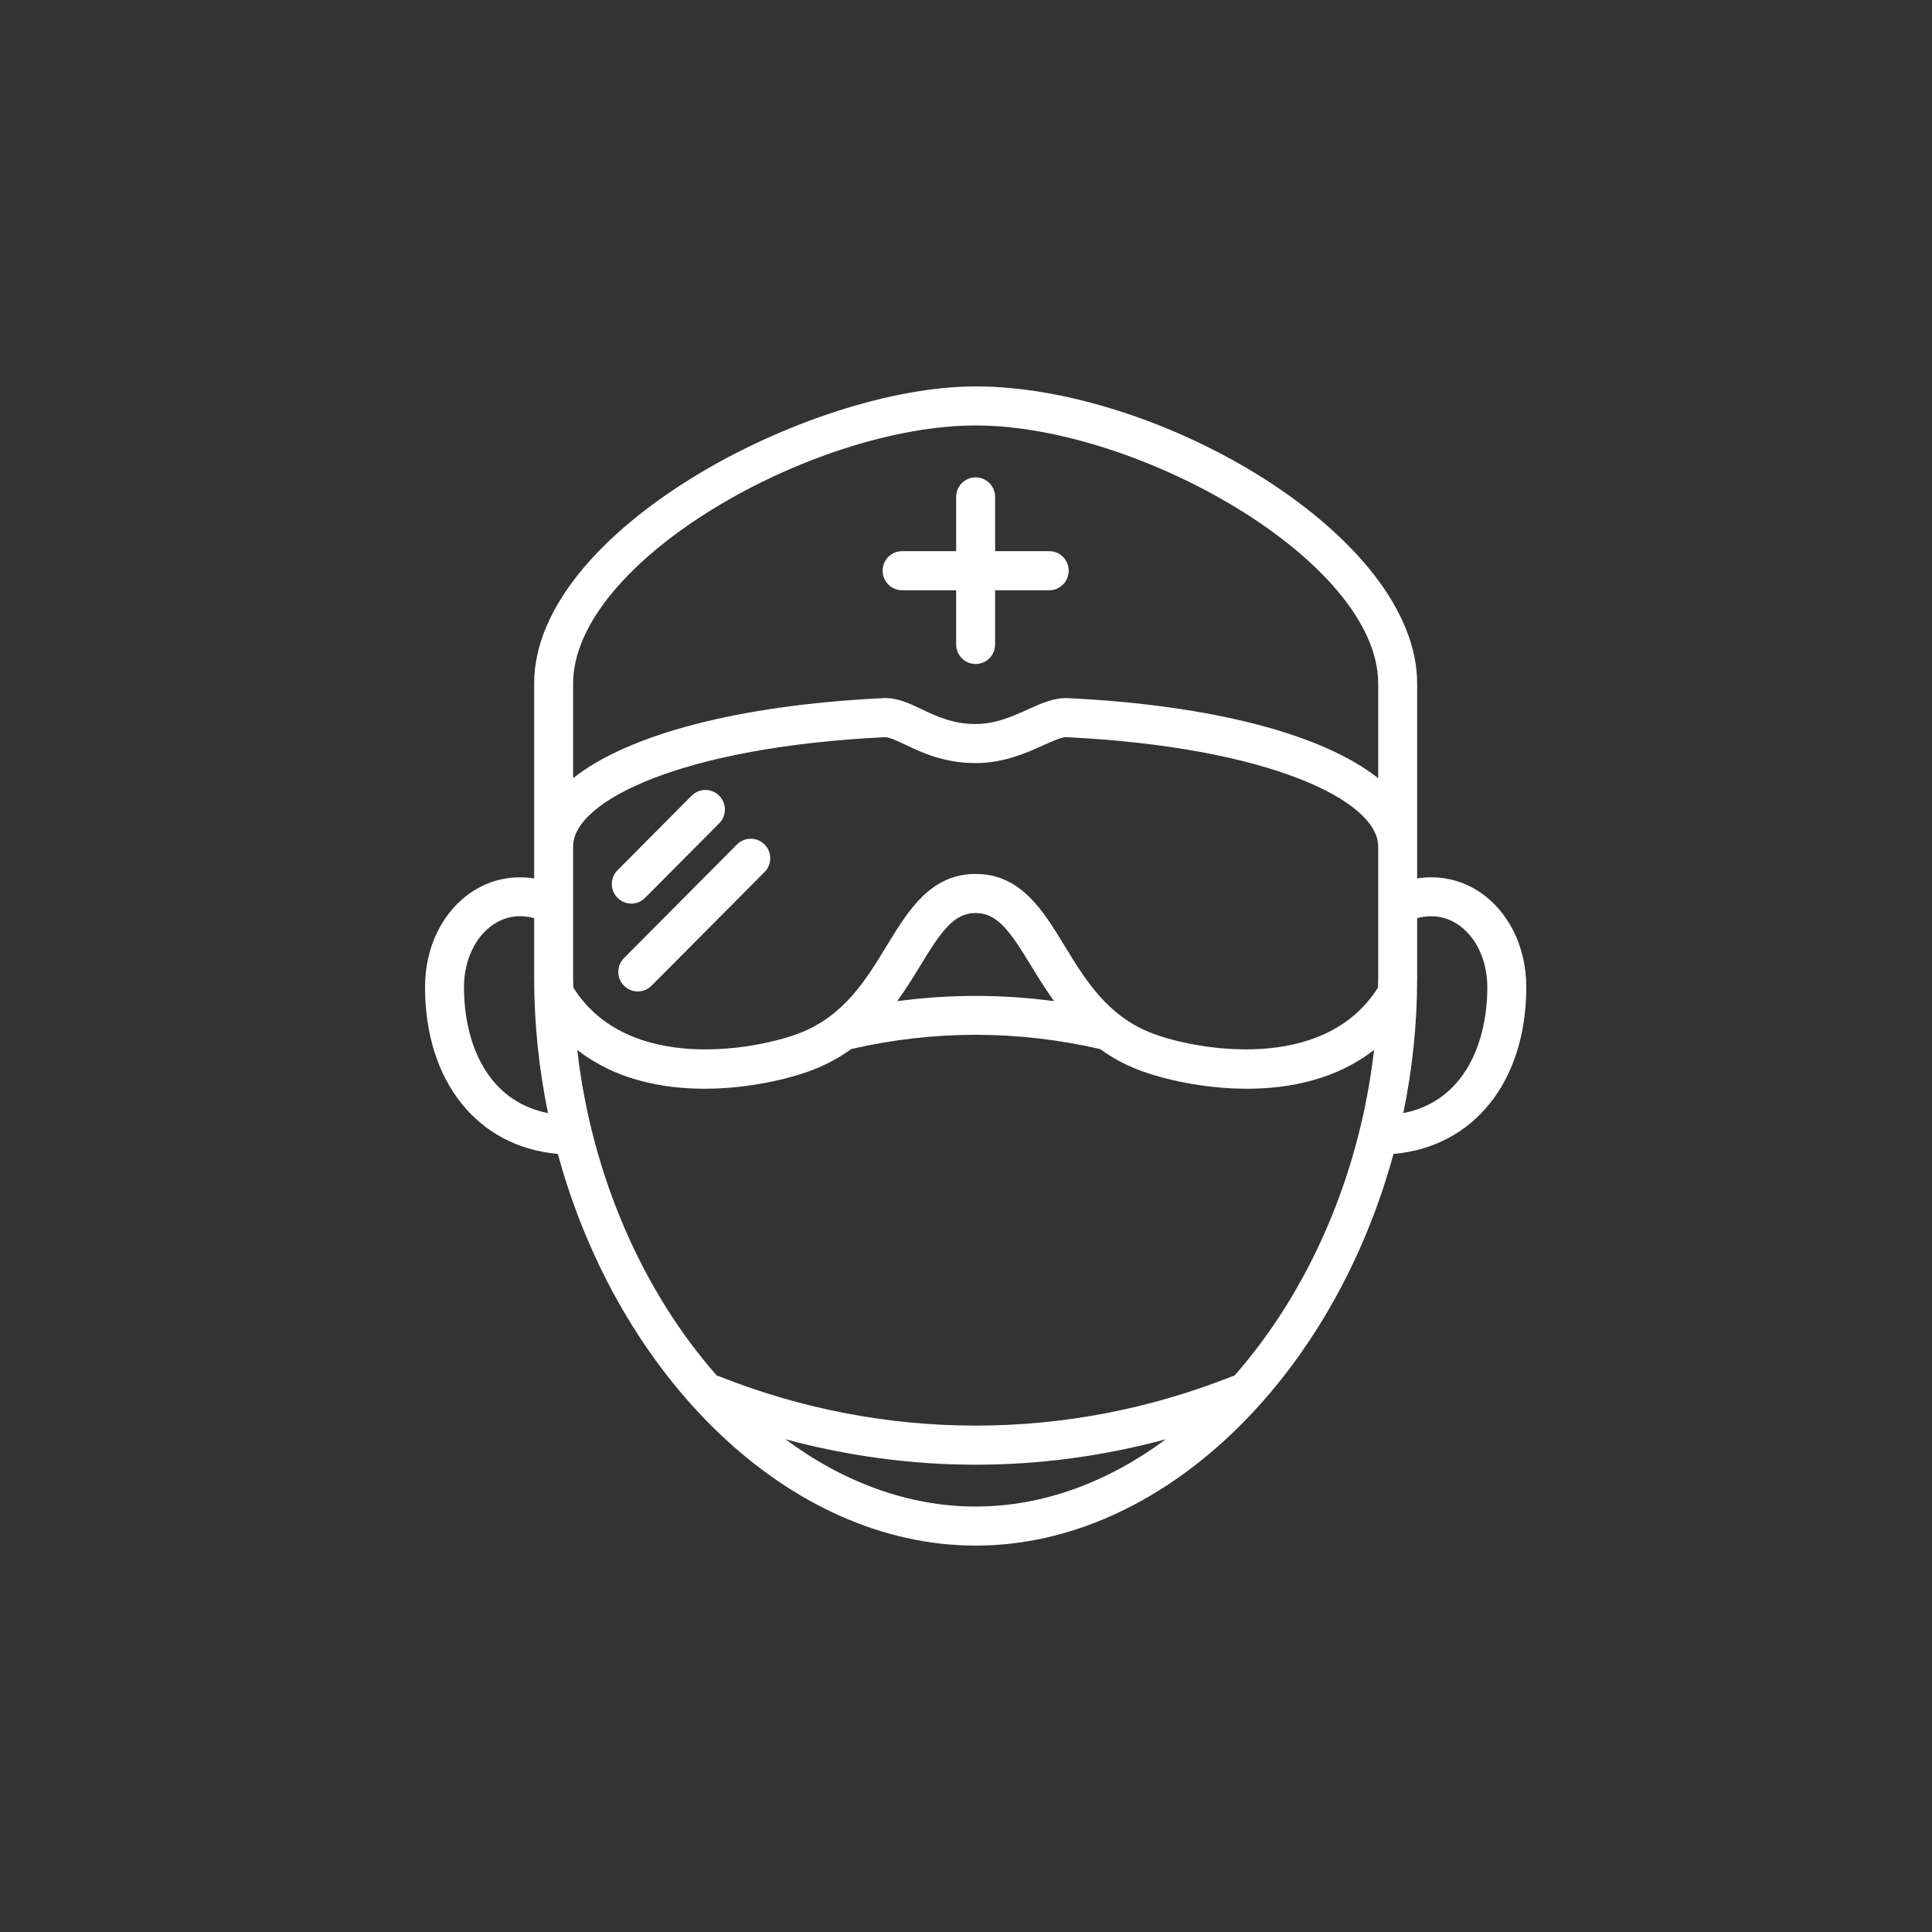 <svg width="100" height="100" viewBox="0 0 100 100" fill="none" xmlns="http://www.w3.org/2000/svg">
<rect x="0" y="0" width="100" height="100" fill="#333333" stroke="none"/>
<path d="M76.509 46.12C75.56 45.511 74.458 45.296 73.352 45.466V35.38C73.352 27.75 60.056 20 50.5 20C41.905 20 27.648 27.449 27.648 35.38V45.467C26.541 45.296 25.439 45.511 24.491 46.12C22.931 47.122 22 48.981 22 51.092C22 55.991 24.732 59.366 28.874 59.727C32.005 71.233 40.772 80 50.499 80C60.227 80 68.994 71.233 72.127 59.727C76.268 59.367 79 55.99 79 51.092C78.999 48.981 78.068 47.122 76.509 46.12ZM24.016 51.092C24.016 49.695 24.615 48.442 25.578 47.823C26.205 47.42 26.912 47.324 27.648 47.525V50.628C27.648 53.017 27.9 55.36 28.365 57.615C25.189 56.987 24.016 53.955 24.016 51.092ZM50.499 77.978C46.992 77.978 43.624 76.699 40.653 74.495C43.884 75.367 47.191 75.813 50.5 75.813C53.809 75.813 57.115 75.367 60.345 74.495C57.374 76.699 54.005 77.978 50.499 77.978ZM63.892 71.206C63.851 71.216 63.81 71.224 63.77 71.241C55.211 74.64 45.787 74.639 37.23 71.241C37.189 71.225 37.148 71.216 37.106 71.206C33.315 66.903 30.629 60.919 29.88 54.343C31.81 55.858 34.224 56.353 36.459 56.353C38.77 56.353 40.884 55.831 42.065 55.379C42.823 55.089 43.478 54.719 44.056 54.299C48.331 53.314 52.665 53.314 56.942 54.299C57.521 54.719 58.177 55.089 58.934 55.379C60.115 55.831 62.23 56.353 64.54 56.353C66.775 56.353 69.189 55.858 71.12 54.343C70.37 60.919 67.683 66.903 63.892 71.206ZM46.439 51.821C46.881 51.203 47.268 50.581 47.622 50.002C48.69 48.248 49.35 47.258 50.499 47.258C51.649 47.258 52.309 48.249 53.378 50.002C53.73 50.581 54.118 51.203 54.56 51.821C51.858 51.456 49.142 51.456 46.439 51.821ZM71.335 50.629C71.335 50.791 71.327 50.952 71.325 51.114C68.501 55.602 61.809 54.314 59.652 53.49C57.325 52.6 56.193 50.743 55.098 48.948C53.986 47.122 52.835 45.235 50.499 45.235C48.163 45.235 47.013 47.122 45.901 48.947C44.806 50.743 43.675 52.6 41.347 53.49C39.19 54.315 32.497 55.602 29.675 51.115C29.673 50.953 29.665 50.792 29.665 50.629V43.811C29.665 41.446 35.325 38.661 45.814 38.156C45.987 38.145 46.436 38.344 46.839 38.537C47.69 38.943 48.853 39.497 50.499 39.497C51.966 39.497 53.148 38.962 54.012 38.571C54.475 38.361 54.96 38.144 55.185 38.156C65.675 38.661 71.335 41.446 71.335 43.811L71.335 50.629ZM71.335 40.279C68.491 38.025 62.798 36.499 55.282 36.136C54.566 36.102 53.895 36.406 53.184 36.728C52.41 37.078 51.533 37.475 50.499 37.475C49.309 37.475 48.457 37.068 47.706 36.71C47.048 36.397 46.431 36.102 45.718 36.135C38.202 36.497 32.509 38.024 29.665 40.277V35.38C29.665 29.058 42.083 22.022 50.5 22.022C58.917 22.022 71.335 29.059 71.335 35.38V40.279ZM72.635 57.616C73.1 55.36 73.352 53.017 73.352 50.629V47.525C74.088 47.326 74.795 47.423 75.421 47.824C76.385 48.443 76.983 49.695 76.983 51.093C76.983 53.955 75.81 56.987 72.635 57.616ZM54.309 28.528H51.507V25.72C51.507 25.161 51.056 24.708 50.499 24.708C49.943 24.708 49.491 25.161 49.491 25.72V28.528H46.691C46.135 28.528 45.684 28.981 45.684 29.539C45.684 30.098 46.135 30.551 46.691 30.551H49.491V33.359C49.491 33.917 49.943 34.37 50.499 34.37C51.056 34.37 51.507 33.917 51.507 33.359V30.551H54.309C54.865 30.551 55.316 30.098 55.316 29.539C55.316 28.981 54.865 28.528 54.309 28.528ZM38.146 43.709L32.297 49.591C31.903 49.986 31.905 50.626 32.298 51.021C32.495 51.218 32.753 51.316 33.011 51.316C33.27 51.316 33.528 51.218 33.724 51.019L39.573 45.138C39.967 44.742 39.966 44.102 39.572 43.708C39.177 43.314 38.539 43.314 38.146 43.709ZM33.389 46.472L37.227 42.614C37.62 42.218 37.619 41.578 37.225 41.184C36.831 40.79 36.193 40.79 35.8 41.185L31.962 45.044C31.569 45.439 31.57 46.079 31.964 46.474C32.161 46.67 32.418 46.769 32.676 46.769C32.934 46.769 33.192 46.67 33.389 46.472Z" fill="white"/>
</svg>

